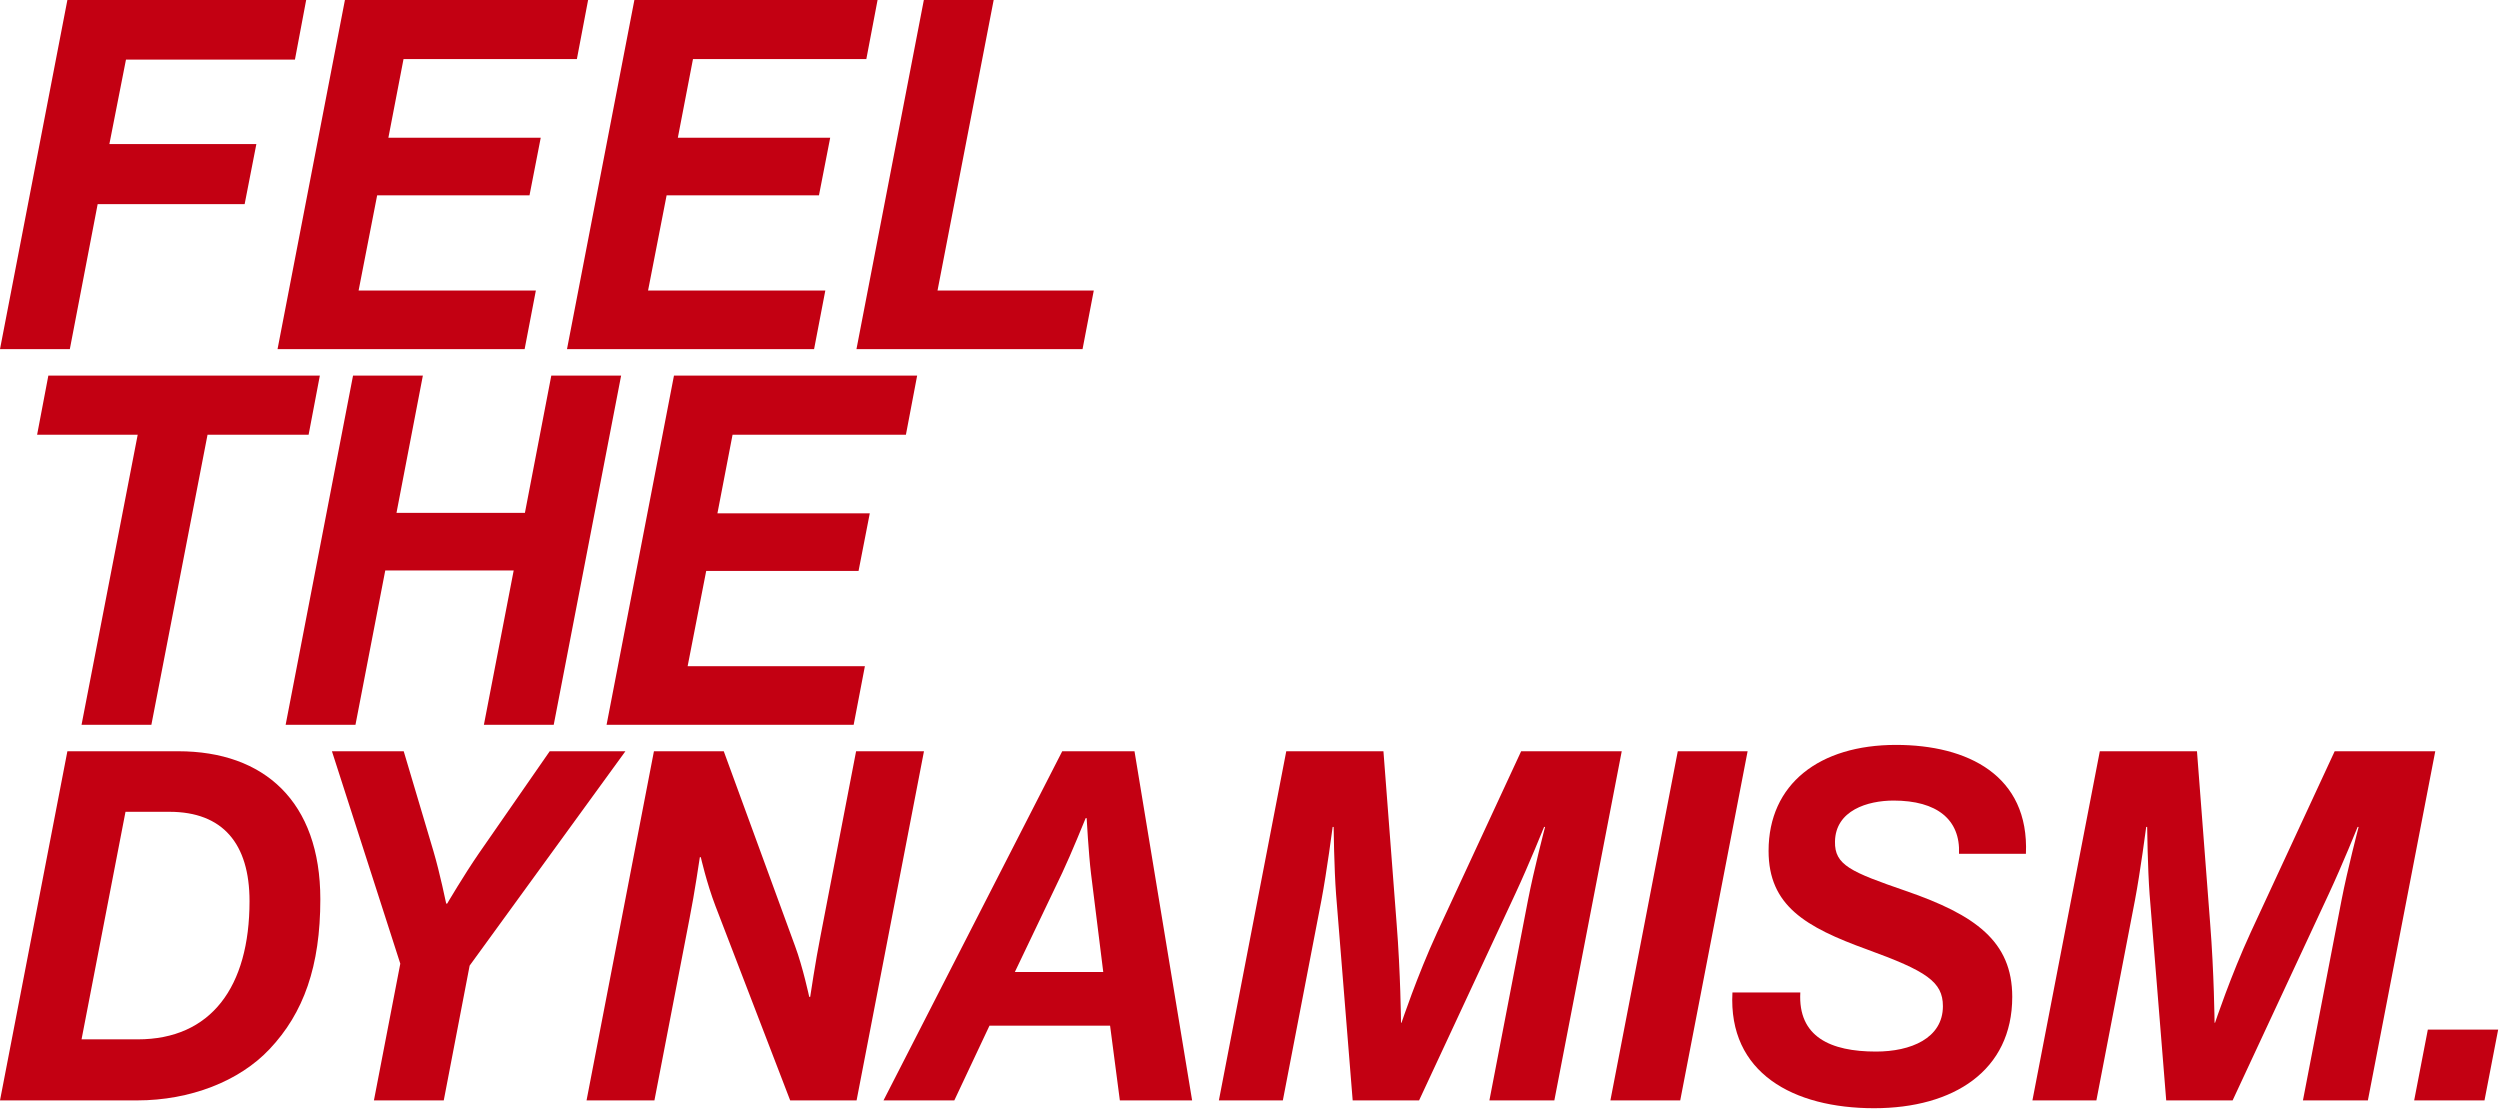 <svg width="1198" height="532" viewBox="0 0 1198 532" fill="none" xmlns="http://www.w3.org/2000/svg">
<path d="M1156.87 527.31L1163.42 493.38H1197.12L1190.57 527.31H1156.87Z" fill="#C30012"/>
<path d="M973.934 527.31L1006.23 360H1052.79L1059.11 442.602C1060.98 466.002 1061.22 490.104 1061.22 490.104H1061.45C1061.45 490.104 1068.94 467.64 1078.53 446.814L1118.78 360H1166.98L1134.69 527.31H1103.57L1122.06 431.37C1124.86 416.862 1130.25 396.27 1130.25 396.27H1129.78C1129.78 396.27 1122.52 414.288 1115.97 428.328L1069.87 527.31H1038.05L1030.09 428.562C1029.16 416.16 1028.92 396.27 1028.92 396.27H1028.46C1028.46 396.27 1025.65 417.798 1023.07 431.37L1004.59 527.31H973.934Z" fill="#C30012"/>
<path d="M898.046 531.054C859.436 531.054 828.08 514.206 830.186 475.596H862.712C861.542 496.89 877.22 503.91 898.982 503.91C915.596 503.91 931.04 497.592 931.04 482.148C931.04 470.448 923.084 465.3 894.77 455.004C865.052 444.24 847.502 433.944 847.502 407.736C847.502 375.678 871.838 356.958 908.576 356.958C942.74 356.958 972.458 371.466 970.82 409.14H938.762C939.464 392.76 928.232 383.634 907.406 383.634C895.004 383.634 879.56 388.314 879.326 403.29C879.092 414.522 886.814 417.798 913.256 426.924C946.484 438.39 964.268 451.026 964.268 477.702C964.268 513.036 936.188 531.054 898.046 531.054Z" fill="#C30012"/>
<path d="M771.703 527.31L803.995 360H837.457L805.165 527.31H771.703Z" fill="#C30012"/>
<path d="M584.086 527.31L616.378 360H662.944L669.262 442.602C671.134 466.002 671.368 490.104 671.368 490.104H671.602C671.602 490.104 679.09 467.64 688.684 446.814L728.932 360H777.136L744.844 527.31H713.722L732.208 431.37C735.016 416.862 740.398 396.27 740.398 396.27H739.93C739.93 396.27 732.676 414.288 726.124 428.328L680.026 527.31H648.202L640.246 428.562C639.31 416.16 639.076 396.27 639.076 396.27H638.608C638.608 396.27 635.8 417.798 633.226 431.37L614.74 527.31H584.086Z" fill="#C30012"/>
<path d="M536.633 527.31L531.953 491.508H474.155L457.307 527.31H423.377L509.021 360H543.653L571.265 527.31H536.633ZM509.021 418.266L486.323 465.768H528.677L522.827 418.734C521.657 409.14 520.721 392.058 520.721 392.058H520.253C520.253 392.058 513.233 409.374 509.021 418.266Z" fill="#C30012"/>
<path d="M281.074 527.31L313.366 360H346.828L380.992 453.366C384.736 463.428 387.778 477.702 387.778 477.702H388.246C388.246 477.702 390.82 460.386 393.16 448.686L410.242 360H442.768L410.476 527.31H378.652L342.85 434.178C338.638 423.18 335.83 410.778 335.83 410.778H335.362C335.362 410.778 332.788 428.328 330.448 440.028L313.6 527.31H281.074Z" fill="#C30012"/>
<path d="M179.186 527.31L191.822 461.79L159.062 360H193.46L207.734 407.97C210.776 418.266 213.818 433.008 213.818 433.008H214.286C214.286 433.008 222.242 419.436 229.496 408.906L263.426 360H299.696L225.05 462.726L212.648 527.31H179.186Z" fill="#C30012"/>
<path d="M0 527.31L32.292 360H85.41C126.594 360 153.504 384.102 153.504 430.902C153.504 462.96 145.548 485.424 129.168 502.74C114.66 518.184 91.026 527.31 65.754 527.31H0ZM39.078 498.06H65.988C101.088 498.06 119.574 473.022 119.574 431.838C119.574 404.226 106.704 389.016 81.198 389.016H60.138L39.078 498.06Z" fill="#C30012"/>
<path d="M290.672 347.31L322.964 180H439.496L434.114 208.314H351.044L343.79 245.988H416.798L411.416 273.6H338.408L329.516 319.23H414.458L409.076 347.31H290.672Z" fill="#C30012"/>
<path d="M136.881 347.31L169.173 180H202.635L189.999 245.754H251.541L264.177 180H297.639L265.347 347.31H231.885L246.159 273.366H184.617L170.343 347.31H136.881Z" fill="#C30012"/>
<path d="M17.784 208.314L23.166 180H153.27L147.888 208.314H99.45L72.54 347.31H39.078L65.988 208.314H17.784Z" fill="#C30012"/>
<path d="M410.414 167.31L442.706 0H476.168L449.258 139.23H524.138L518.756 167.31H410.414Z" fill="#C30012"/>
<path d="M271.705 167.31L303.997 0H420.529L415.147 28.314H332.077L324.823 65.988H397.831L392.449 93.6H319.441L310.549 139.23H395.491L390.109 167.31H271.705Z" fill="#C30012"/>
<path d="M132.996 167.31L165.288 0H281.82L276.438 28.314H193.368L186.114 65.988H259.122L253.74 93.6H180.732L171.84 139.23H256.782L251.4 167.31H132.996Z" fill="#C30012"/>
<path d="M0 167.31L32.292 0H146.718L141.336 28.548H60.372L52.416 69.03H122.85L117.234 97.812H46.8L33.462 167.31H0Z" fill="#C30012"/>
</svg>

